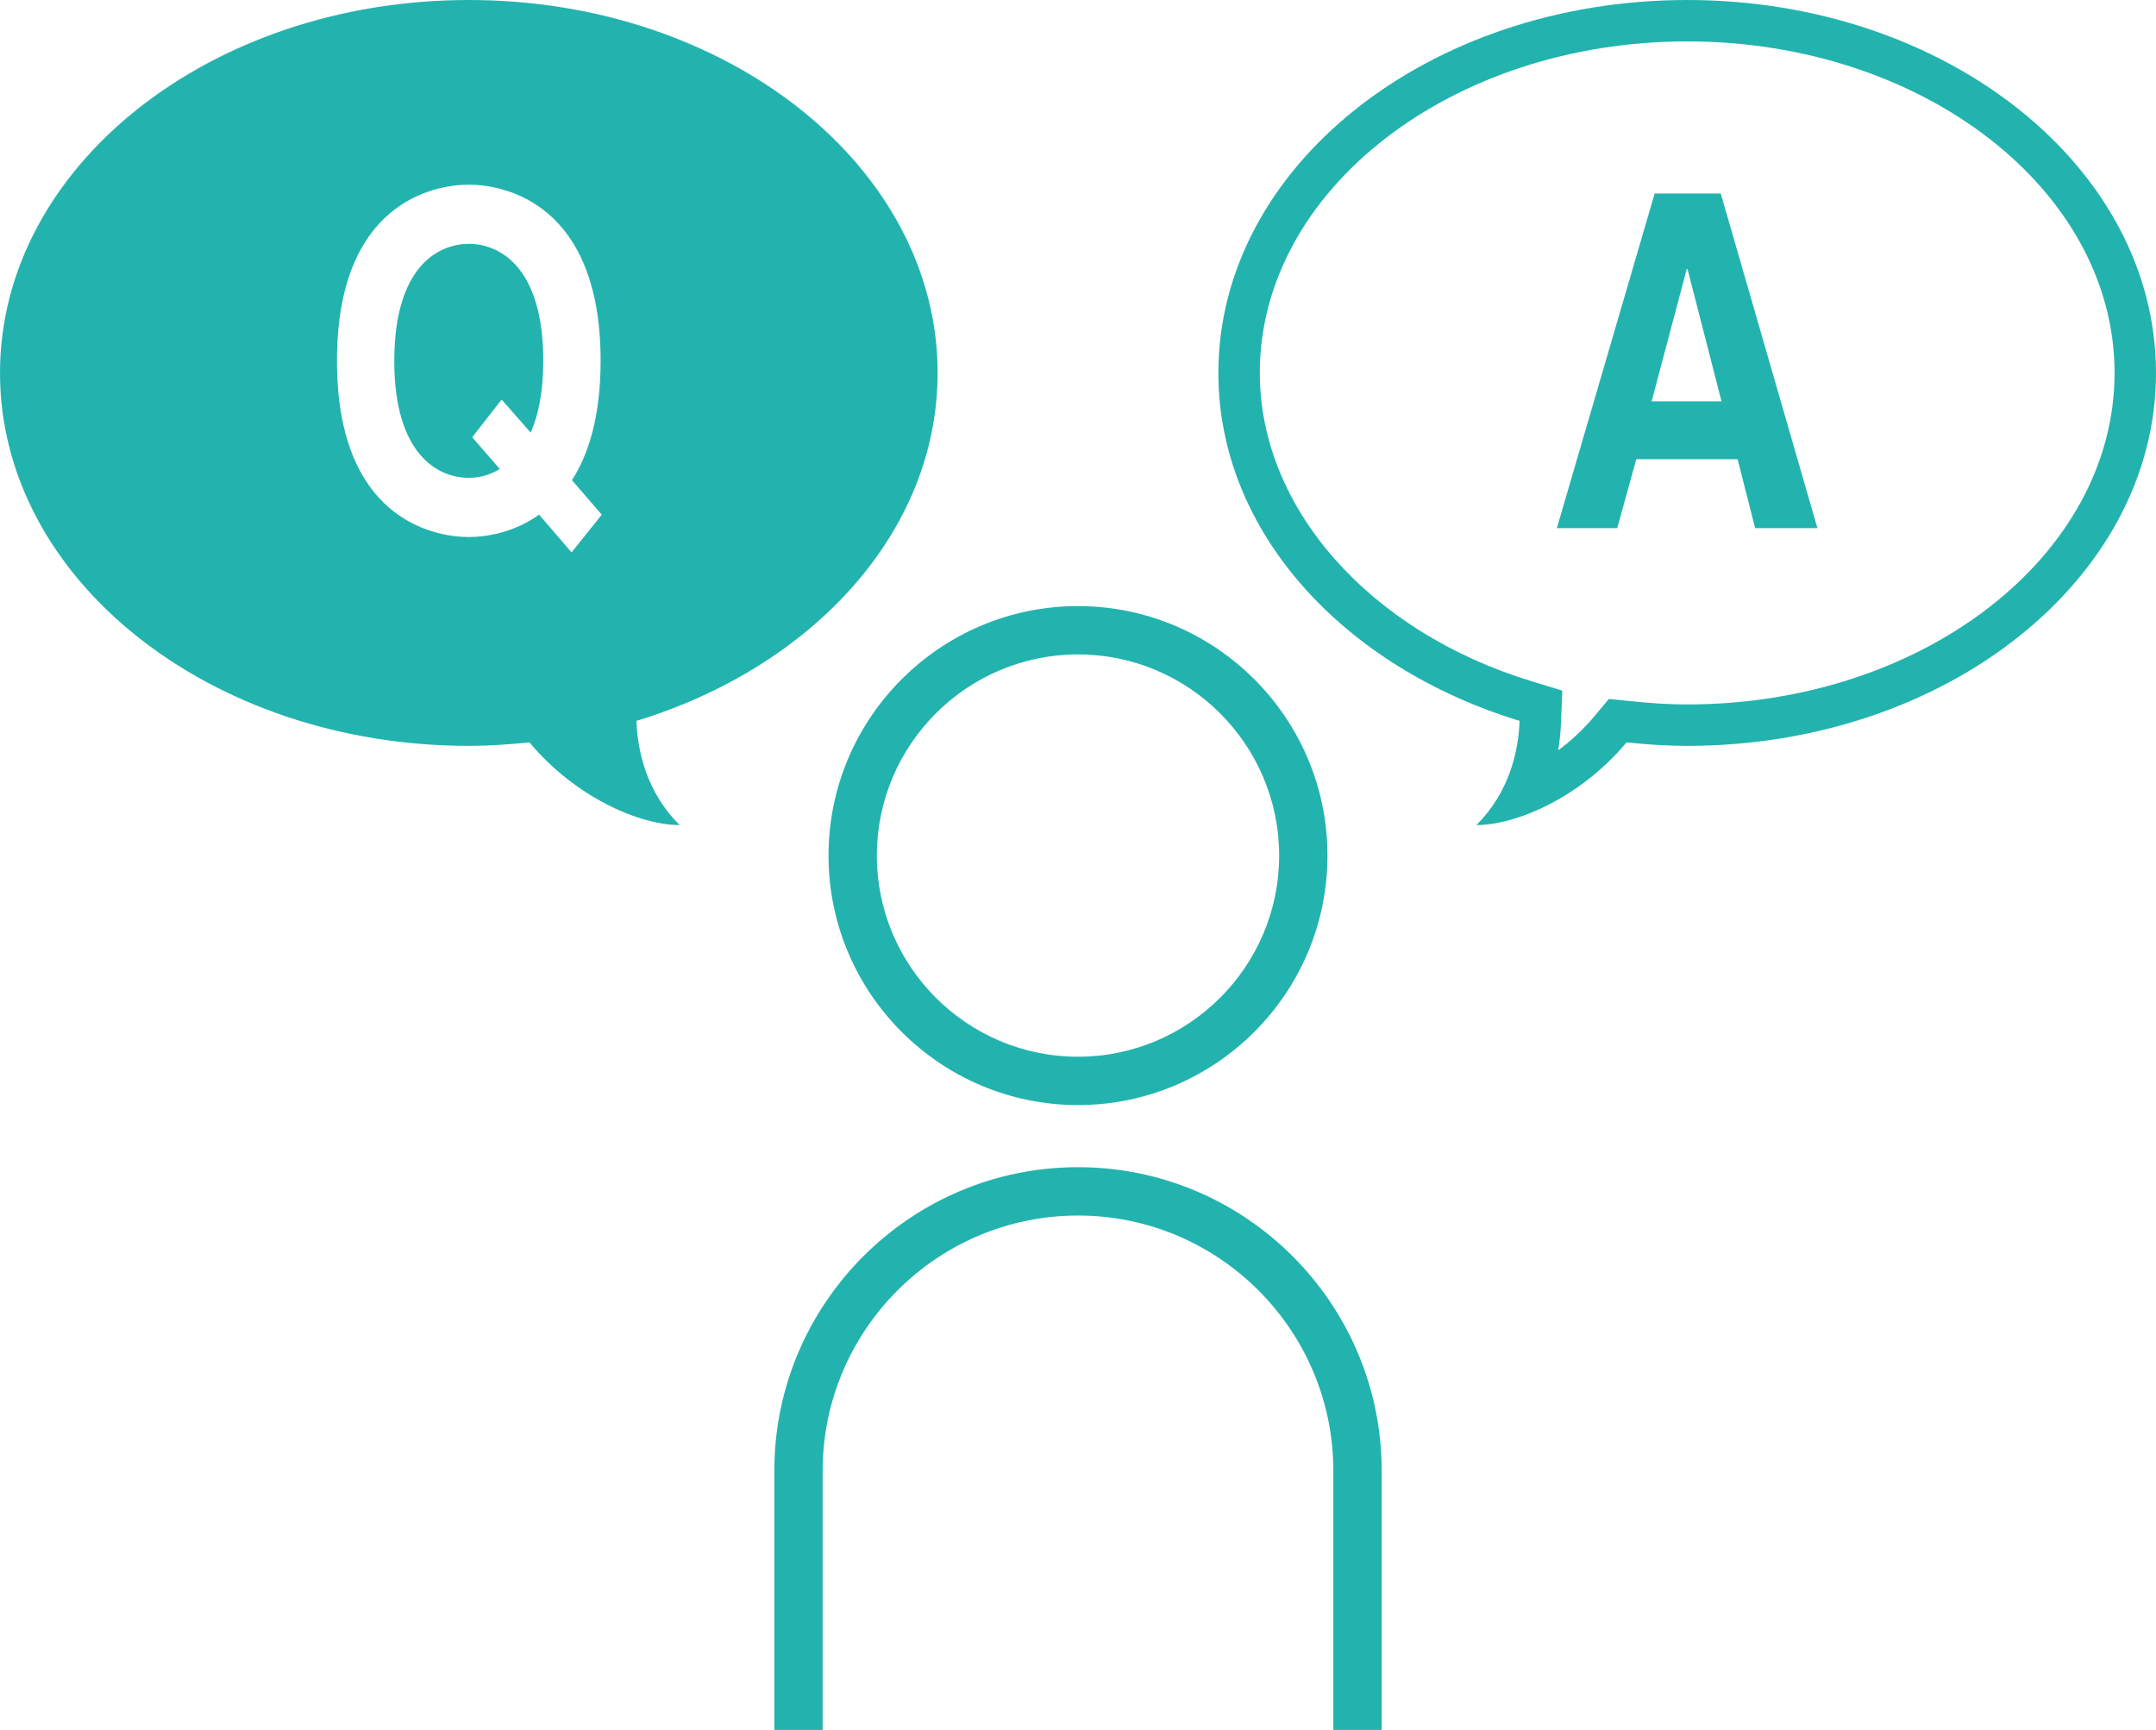 <?xml version="1.0" encoding="utf-8"?>
<!-- Generator: Adobe Illustrator 14.0.0, SVG Export Plug-In . SVG Version: 6.00 Build 43363)  -->
<!DOCTYPE svg PUBLIC "-//W3C//DTD SVG 1.1//EN" "http://www.w3.org/Graphics/SVG/1.1/DTD/svg11.dtd">
<svg version="1.1" id="レイヤー_1" xmlns="http://www.w3.org/2000/svg" xmlns:xlink="http://www.w3.org/1999/xlink" x="0px"
	 y="0px" width="151.812px" height="121.809px" viewBox="0 0 151.812 121.809" enable-background="new 0 0 151.812 121.809"
	 xml:space="preserve">
<g>
	<path fill="#23B3AE" d="M75.906,77.81c-9.687,0-17.567-7.881-17.567-17.566c0-9.687,7.88-17.567,17.567-17.567
		c9.686,0,17.566,7.881,17.566,17.567C93.472,69.929,85.592,77.81,75.906,77.81L75.906,77.81z M75.906,46.079
		c-7.81,0-14.164,6.354-14.164,14.164c0,7.809,6.354,14.163,14.164,14.163c7.809,0,14.164-6.354,14.164-14.163
		C90.069,52.434,83.715,46.079,75.906,46.079L75.906,46.079z"/>
	<path fill="#23B3AE" d="M97.29,121.809h-3.404V103.57c0-9.915-8.065-17.981-17.98-17.981c-9.915,0-17.981,8.066-17.981,17.981
		v18.238h-3.403V103.57c0-11.792,9.593-21.386,21.384-21.386c11.791,0,21.384,9.594,21.384,21.386V121.809L97.29,121.809z"/>
	<path fill="#23B3AE" d="M66.021,26.259C66.021,11.756,51.241,0,33.01,0S0,11.756,0,26.259c0,14.502,14.779,26.259,33.01,26.259
		c1.451,0,2.869-0.1,4.27-0.244c3.28,3.923,7.807,5.821,10.571,5.821c-2.288-2.287-2.95-5.099-3.041-7.336
		C57.206,46.979,66.021,37.449,66.021,26.259z M40.246,38.896l-2.286-2.658c-1.83,1.312-3.821,1.575-4.951,1.575
		c-2.556,0-9.282-1.346-9.282-12.405s6.727-12.405,9.282-12.405c2.556,0,9.282,1.346,9.282,12.405c0,3.872-0.834,6.563-2.018,8.401
		l2.099,2.429L40.246,38.896z"/>
	<path fill="#23B3AE" d="M33.009,17.171c-2.179,0-5.247,1.641-5.247,8.237c0,6.596,3.068,8.237,5.247,8.237
		c0.673,0,1.453-0.164,2.18-0.624l-1.938-2.231l2.071-2.658l2.045,2.33c0.538-1.214,0.888-2.855,0.888-5.054
		C38.255,18.812,35.189,17.171,33.009,17.171z"/>
	<path fill="#23B3AE" d="M118.801,2.916c16.593,0,30.093,10.472,30.093,23.343s-13.5,23.342-30.093,23.342
		c-1.196,0-2.458-0.072-3.97-0.229l-1.543-0.159l-0.996,1.19c-0.813,0.975-1.693,1.778-2.575,2.429
		c0.104-0.634,0.171-1.285,0.198-1.953l0.092-2.252l-2.155-0.657c-11.45-3.492-19.145-12.216-19.145-21.71
		C88.707,13.388,102.207,2.916,118.801,2.916 M118.801,0C100.569,0,85.79,11.756,85.79,26.259c0,11.19,8.815,20.721,21.211,24.5
		c-0.092,2.237-0.753,5.049-3.041,7.336c2.764,0,7.292-1.898,10.571-5.821c1.401,0.145,2.819,0.244,4.27,0.244
		c18.231,0,33.011-11.757,33.011-26.259C151.812,11.756,137.032,0,118.801,0L118.801,0z"/>
	<path fill="#23B3AE" d="M113.874,37.189h-4.251l6.888-23.563h4.654l6.807,23.563h-4.386l-1.237-4.857h-7.13L113.874,37.189z
		 M116.296,28.263h4.922l-2.394-9.319h-0.054L116.296,28.263z"/>
</g>
</svg>
